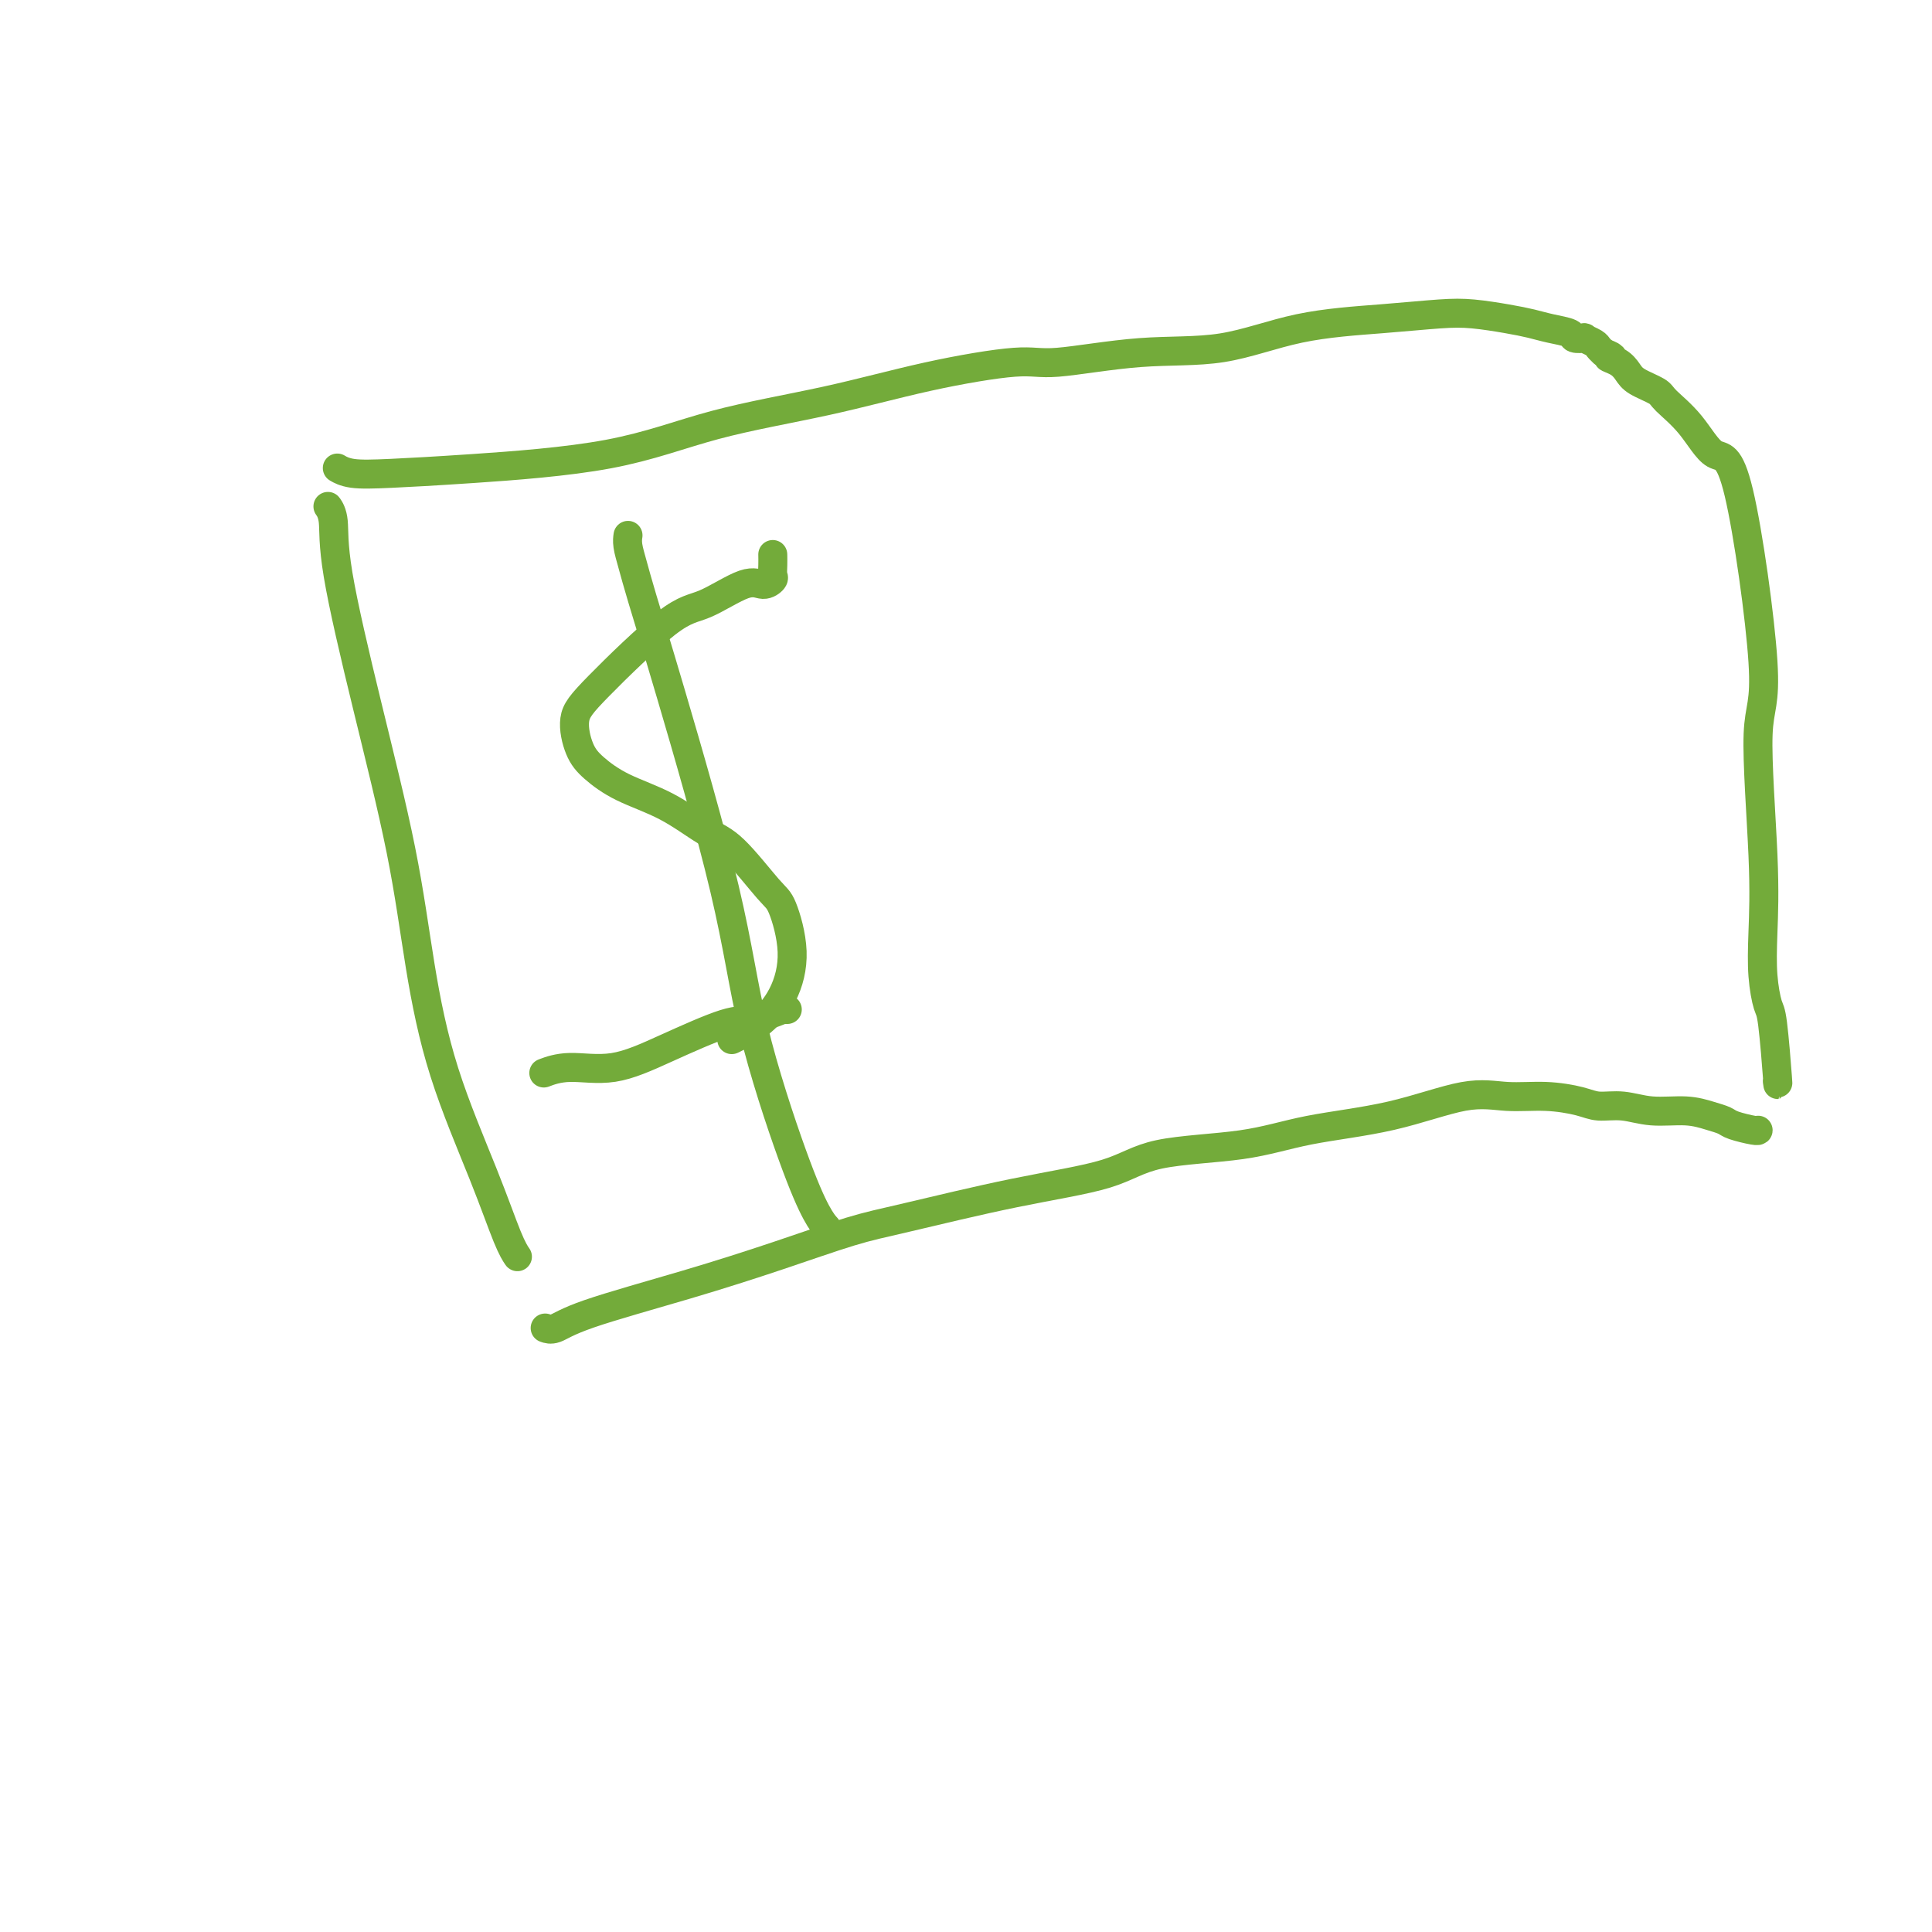 <svg viewBox='0 0 400 400' version='1.1' xmlns='http://www.w3.org/2000/svg' xmlns:xlink='http://www.w3.org/1999/xlink'><g fill='none' stroke='#73AB3A' stroke-width='6' stroke-linecap='round' stroke-linejoin='round'><path d='M68,105c-0.008,-0.012 -0.017,-0.025 0,0c0.017,0.025 0.059,0.086 0,0c-0.059,-0.086 -0.221,-0.320 0,0c0.221,0.320 0.824,1.194 1,3c0.176,1.806 -0.074,4.544 1,11c1.074,6.456 3.473,16.629 6,27c2.527,10.371 5.184,20.938 7,30c1.816,9.062 2.792,16.618 4,24c1.208,7.382 2.650,14.591 5,22c2.350,7.409 5.609,15.017 8,21c2.391,5.983 3.913,10.342 5,13c1.087,2.658 1.739,3.617 2,4c0.261,0.383 0.130,0.192 0,0'/><path d='M70,97c-0.001,-0.001 -0.002,-0.001 0,0c0.002,0.001 0.007,0.004 0,0c-0.007,-0.004 -0.025,-0.015 0,0c0.025,0.015 0.092,0.054 0,0c-0.092,-0.054 -0.344,-0.203 0,0c0.344,0.203 1.282,0.757 3,1c1.718,0.243 4.214,0.173 8,0c3.786,-0.173 8.862,-0.451 17,-1c8.138,-0.549 19.338,-1.371 28,-3c8.662,-1.629 14.785,-4.067 22,-6c7.215,-1.933 15.521,-3.363 23,-5c7.479,-1.637 14.132,-3.483 21,-5c6.868,-1.517 13.952,-2.707 18,-3c4.048,-0.293 5.060,0.311 9,0c3.940,-0.311 10.807,-1.537 17,-2c6.193,-0.463 11.711,-0.163 17,-1c5.289,-0.837 10.350,-2.810 16,-4c5.650,-1.190 11.890,-1.598 17,-2c5.110,-0.402 9.089,-0.798 12,-1c2.911,-0.202 4.752,-0.209 7,0c2.248,0.209 4.901,0.634 7,1c2.099,0.366 3.642,0.673 5,1c1.358,0.327 2.530,0.675 4,1c1.470,0.325 3.238,0.626 4,1c0.762,0.374 0.519,0.821 1,1c0.481,0.179 1.687,0.089 2,0c0.313,-0.089 -0.267,-0.179 0,0c0.267,0.179 1.379,0.625 2,1c0.621,0.375 0.749,0.679 1,1c0.251,0.321 0.626,0.661 1,1'/><path d='M332,73c3.227,1.275 1.296,0.961 1,1c-0.296,0.039 1.045,0.431 2,1c0.955,0.569 1.525,1.314 2,2c0.475,0.686 0.857,1.314 2,2c1.143,0.686 3.048,1.431 4,2c0.952,0.569 0.951,0.961 2,2c1.049,1.039 3.148,2.724 5,5c1.852,2.276 3.456,5.141 5,6c1.544,0.859 3.027,-0.290 5,8c1.973,8.290 4.437,26.018 5,35c0.563,8.982 -0.774,9.219 -1,15c-0.226,5.781 0.660,17.104 1,25c0.340,7.896 0.133,12.363 0,16c-0.133,3.637 -0.193,6.445 0,9c0.193,2.555 0.640,4.856 1,6c0.360,1.144 0.633,1.131 1,4c0.367,2.869 0.830,8.618 1,11c0.170,2.382 0.049,1.395 0,1c-0.049,-0.395 -0.024,-0.197 0,0'/><path d='M113,275c0.038,0.014 0.077,0.028 0,0c-0.077,-0.028 -0.268,-0.099 0,0c0.268,0.099 0.996,0.367 2,0c1.004,-0.367 2.285,-1.370 7,-3c4.715,-1.630 12.863,-3.889 20,-6c7.137,-2.111 13.264,-4.076 19,-6c5.736,-1.924 11.080,-3.808 15,-5c3.920,-1.192 6.417,-1.694 12,-3c5.583,-1.306 14.252,-3.417 22,-5c7.748,-1.583 14.575,-2.638 19,-4c4.425,-1.362 6.449,-3.031 11,-4c4.551,-0.969 11.628,-1.236 17,-2c5.372,-0.764 9.039,-2.023 14,-3c4.961,-0.977 11.216,-1.671 17,-3c5.784,-1.329 11.098,-3.294 15,-4c3.902,-0.706 6.391,-0.152 9,0c2.609,0.152 5.339,-0.099 8,0c2.661,0.099 5.253,0.548 7,1c1.747,0.452 2.648,0.909 4,1c1.352,0.091 3.153,-0.183 5,0c1.847,0.183 3.738,0.822 6,1c2.262,0.178 4.893,-0.106 7,0c2.107,0.106 3.689,0.603 5,1c1.311,0.397 2.351,0.695 3,1c0.649,0.305 0.906,0.618 2,1c1.094,0.382 3.025,0.834 4,1c0.975,0.166 0.993,0.048 1,0c0.007,-0.048 0.004,-0.024 0,0'/><path d='M160,115c-0.003,-0.171 -0.006,-0.342 0,0c0.006,0.342 0.022,1.198 0,2c-0.022,0.802 -0.080,1.550 0,2c0.080,0.450 0.299,0.604 0,1c-0.299,0.396 -1.115,1.036 -2,1c-0.885,-0.036 -1.839,-0.746 -4,0c-2.161,0.746 -5.530,2.948 -8,4c-2.470,1.052 -4.042,0.955 -8,4c-3.958,3.045 -10.303,9.231 -14,13c-3.697,3.769 -4.747,5.122 -5,7c-0.253,1.878 0.290,4.282 1,6c0.710,1.718 1.586,2.751 3,4c1.414,1.249 3.366,2.713 6,4c2.634,1.287 5.951,2.398 9,4c3.049,1.602 5.831,3.695 8,5c2.169,1.305 3.726,1.821 6,4c2.274,2.179 5.265,6.022 7,8c1.735,1.978 2.216,2.093 3,4c0.784,1.907 1.873,5.608 2,9c0.127,3.392 -0.708,6.476 -2,9c-1.292,2.524 -3.040,4.487 -5,6c-1.960,1.513 -4.131,2.575 -5,3c-0.869,0.425 -0.434,0.212 0,0'/><path d='M130,111c0.021,-0.138 0.043,-0.276 0,0c-0.043,0.276 -0.150,0.968 0,2c0.150,1.032 0.556,2.406 1,4c0.444,1.594 0.925,3.409 2,7c1.075,3.591 2.742,8.957 6,20c3.258,11.043 8.106,27.761 11,40c2.894,12.239 3.833,19.998 6,29c2.167,9.002 5.560,19.248 8,26c2.440,6.752 3.926,10.010 5,12c1.074,1.990 1.735,2.711 2,3c0.265,0.289 0.132,0.144 0,0'/><path d='M163,209c-0.423,0.000 -0.847,0.001 -1,0c-0.153,-0.001 -0.036,-0.002 0,0c0.036,0.002 -0.010,0.008 0,0c0.010,-0.008 0.074,-0.031 0,0c-0.074,0.031 -0.287,0.114 0,0c0.287,-0.114 1.074,-0.425 0,0c-1.074,0.425 -4.008,1.587 -6,2c-1.992,0.413 -3.042,0.076 -6,1c-2.958,0.924 -7.823,3.110 -12,5c-4.177,1.890 -7.666,3.486 -11,4c-3.334,0.514 -6.513,-0.054 -9,0c-2.487,0.054 -4.282,0.730 -5,1c-0.718,0.270 -0.359,0.135 0,0'/></g>
</svg>